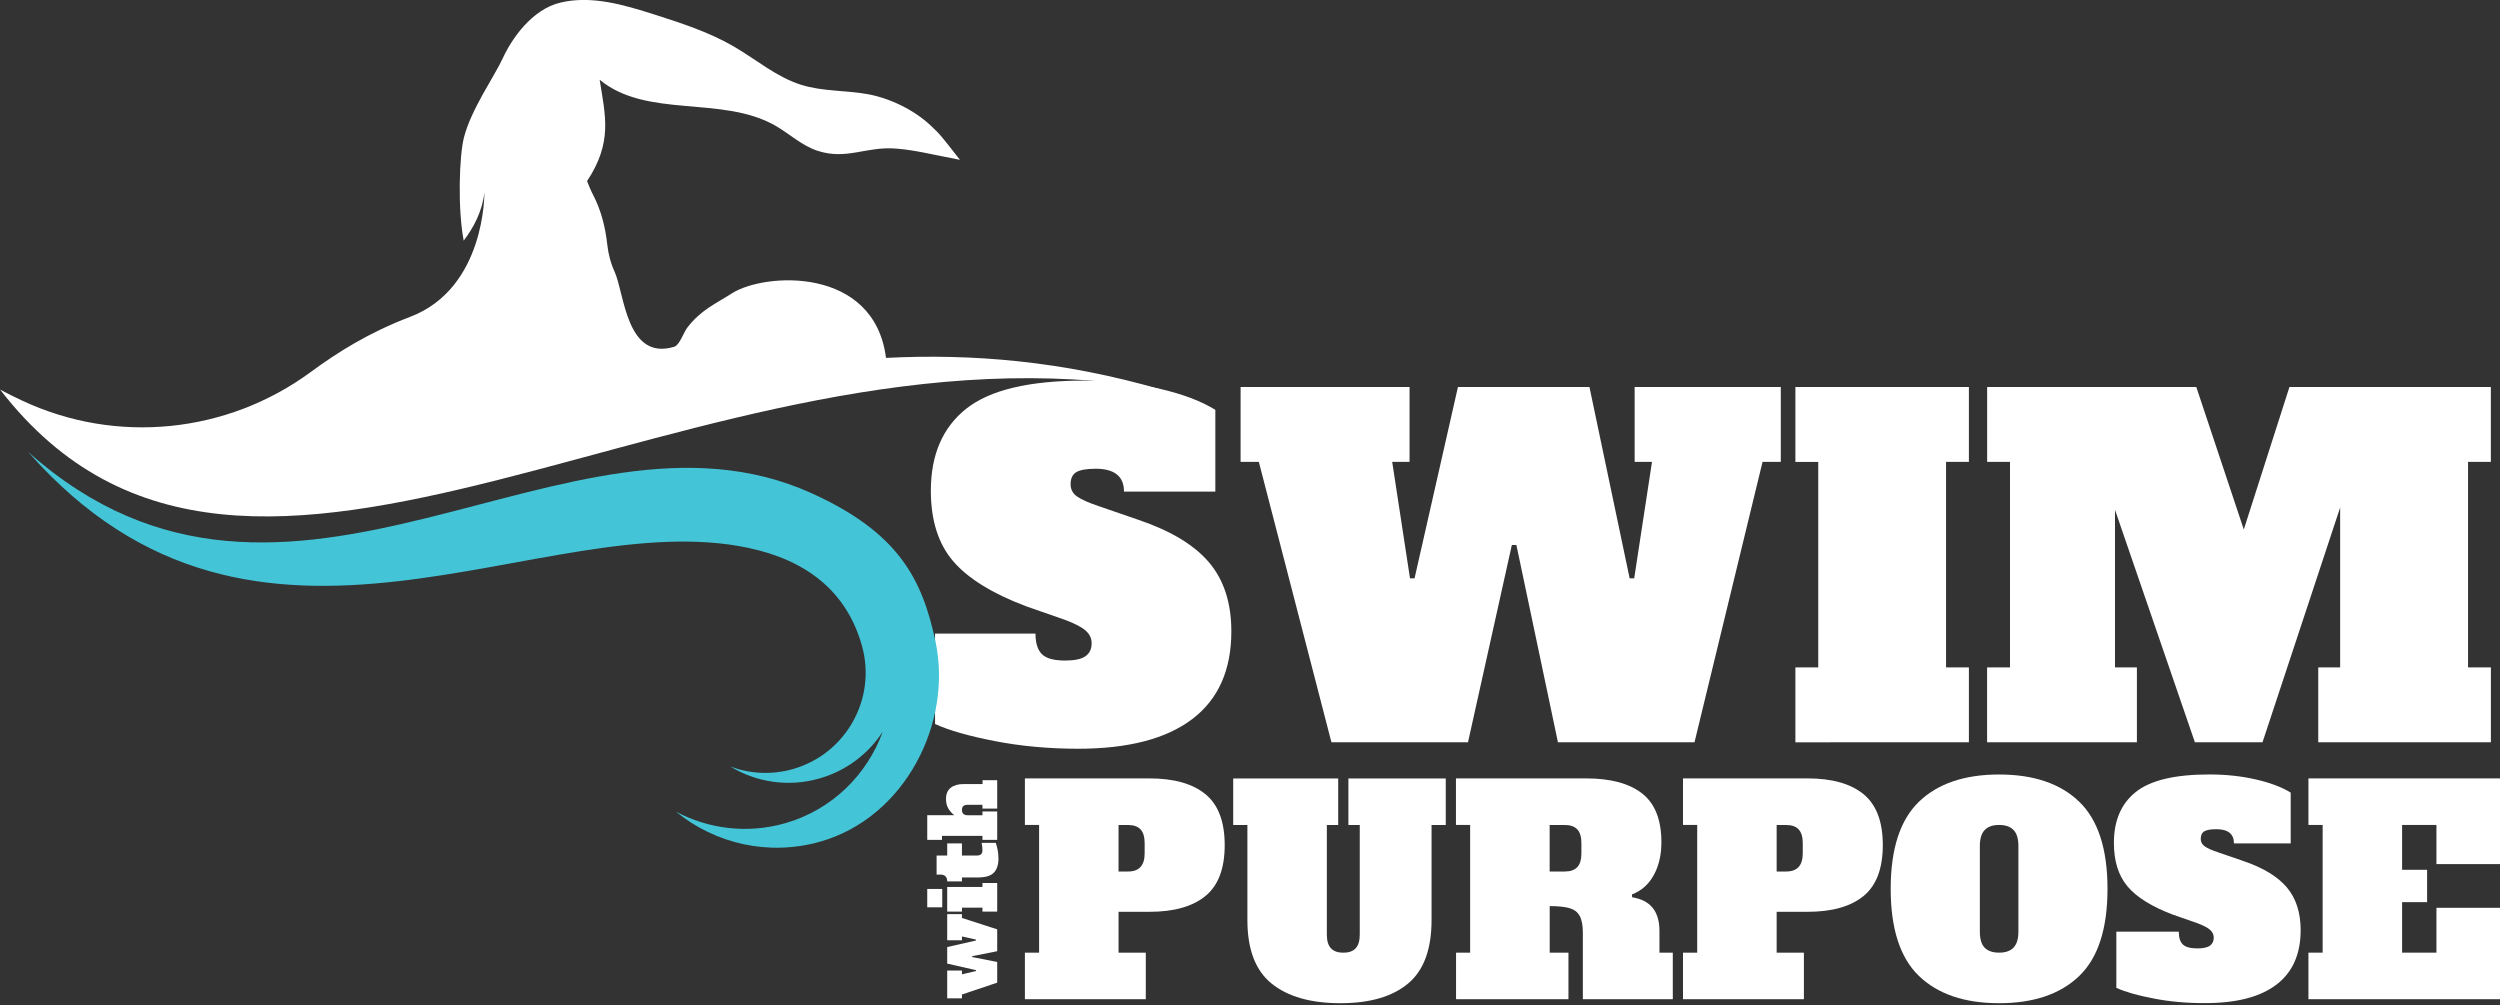 <?xml version="1.0" encoding="utf-8"?>
<!-- Generator: Adobe Illustrator 27.3.1, SVG Export Plug-In . SVG Version: 6.00 Build 0)  -->
<svg version="1.1" id="Layer_1" xmlns="http://www.w3.org/2000/svg" xmlns:xlink="http://www.w3.org/1999/xlink" x="0px" y="0px"
	 viewBox="0 0 500 201" style="enable-background:new 0 0 500 201;" xml:space="preserve">
<rect x="0" y="0" width="500" height="201" fill="#333333" stroke="none"/>
<style type="text/css">
	.st0{fill:#FFFFFF;}
	.st1{fill:#44C4D7;}
</style>
<g>
	<g>
		<path class="st0" d="M204.98,190.53h2.84v-25.54h-2.84v-9.31h24.92c4.88,0,8.61,1.05,11.18,3.15c2.57,2.1,3.86,5.5,3.86,10.19
			c0,4.69-1.29,8.09-3.86,10.19c-2.57,2.1-6.3,3.15-11.18,3.15h-6.19v8.17h5.45v9.31h-24.18V190.53z M225.64,174.3
			c2.19,0,3.29-1.21,3.29-3.63v-2.04c0-1.25-0.28-2.17-0.82-2.75c-0.55-0.59-1.37-0.88-2.47-0.88h-1.93v9.31H225.64z"/>
		<path class="st0" d="M254.33,196.72c-3.24-2.61-4.85-6.85-4.85-12.71v-19.01h-2.84v-9.31h21v9.31h-2.27v21.91
			c0,1.25,0.27,2.17,0.82,2.75c0.55,0.59,1.37,0.88,2.47,0.88s1.92-0.29,2.47-0.88c0.55-0.59,0.82-1.5,0.82-2.75v-21.91h-2.27v-9.31
			h19.47v9.31h-2.84v19.01c0,5.87-1.57,10.1-4.71,12.71c-3.14,2.61-7.64,3.92-13.51,3.92C262.15,200.64,257.56,199.33,254.33,196.72
			z"/>
		<path class="st0" d="M291.19,190.53h2.84v-25.54h-2.84v-9.31h26.05c4.88,0,8.61,1,11.18,3.01c2.57,2.01,3.86,5.26,3.86,9.76
			c0,2.54-0.51,4.73-1.53,6.58c-1.02,1.85-2.48,3.14-4.37,3.86l0.06,0.57c3.63,0.57,5.45,2.8,5.45,6.7v4.37h2.67v9.31h-17.99V186.5
			c0-1.47-0.22-2.59-0.65-3.35c-0.43-0.76-1.12-1.27-2.04-1.53c-0.93-0.26-2.24-0.4-3.94-0.4v9.31h3.75v9.31h-22.48V190.53z
			 M312.99,174.3c1.1,0,1.92-0.29,2.47-0.88c0.55-0.59,0.82-1.5,0.82-2.75v-2.04c0-1.25-0.27-2.17-0.82-2.75
			c-0.55-0.59-1.37-0.88-2.47-0.88h-3.06v9.31H312.99z"/>
		<path class="st0" d="M336.6,190.53h2.84v-25.54h-2.84v-9.31h24.92c4.88,0,8.61,1.05,11.18,3.15c2.57,2.1,3.86,5.5,3.86,10.19
			c0,4.69-1.29,8.09-3.86,10.19c-2.57,2.1-6.3,3.15-11.18,3.15h-6.19v8.17h5.45v9.31H336.6V190.53z M357.26,174.3
			c2.19,0,3.29-1.21,3.29-3.63v-2.04c0-1.25-0.28-2.17-0.82-2.75c-0.55-0.59-1.37-0.88-2.47-0.88h-1.93v9.31H357.26z"/>
		<path class="st0" d="M383.79,195.19c-3.77-3.63-5.65-9.44-5.65-17.42c0-7.98,1.88-13.79,5.65-17.42
			c3.76-3.63,9.11-5.45,16.03-5.45c6.92,0,12.27,1.82,16.03,5.45c3.76,3.63,5.65,9.44,5.65,17.42c0,7.98-1.88,13.79-5.65,17.42
			c-3.77,3.63-9.11,5.45-16.03,5.45C392.9,200.64,387.56,198.82,383.79,195.19z M402.72,189.51c0.64-0.68,0.96-1.74,0.96-3.18
			v-17.14c0-1.44-0.32-2.5-0.96-3.18c-0.64-0.68-1.61-1.02-2.9-1.02c-1.29,0-2.25,0.34-2.89,1.02c-0.64,0.68-0.96,1.74-0.96,3.18
			v17.14c0,1.48,0.32,2.55,0.96,3.21c0.64,0.66,1.61,0.99,2.89,0.99C401.11,190.53,402.08,190.19,402.72,189.51z"/>
		<path class="st0" d="M430.73,199.7c-3.24-0.62-5.72-1.33-7.46-2.13v-11.24h12.49c0,1.17,0.26,2.03,0.8,2.55
			c0.53,0.53,1.49,0.8,2.89,0.8c1.17,0,2.02-0.18,2.53-0.54c0.51-0.36,0.77-0.9,0.77-1.62c0-0.6-0.25-1.12-0.74-1.56
			c-0.49-0.43-1.34-0.88-2.55-1.33l-4.88-1.7c-4.2-1.59-7.22-3.46-9.05-5.62c-1.84-2.16-2.75-5.07-2.75-8.74
			c0-4.46,1.46-7.86,4.4-10.19c2.93-2.33,7.82-3.49,14.67-3.49c3.29,0,6.39,0.33,9.28,0.99c2.89,0.66,5.23,1.54,7.01,2.64v10.16
			h-11.35c0-1.89-1.17-2.84-3.52-2.84c-1.13,0-1.94,0.14-2.41,0.42c-0.47,0.28-0.71,0.79-0.71,1.5c0,0.64,0.27,1.16,0.82,1.53
			c0.55,0.38,1.45,0.78,2.7,1.19l4.94,1.7c4.01,1.36,6.93,3.13,8.77,5.31c1.83,2.18,2.75,5.02,2.75,8.54c0,4.81-1.62,8.44-4.85,10.9
			c-3.24,2.46-7.97,3.69-14.22,3.69C437.4,200.64,433.96,200.33,430.73,199.7z"/>
		<path class="st0" d="M461.69,199.84v-9.31h2.84v-25.54h-2.84v-9.31H500v17.14h-12.71v-7.83h-6.87v8.97h5v6.47h-5v10.1h6.87v-8.97
			H500v18.28H461.69z"/>
	</g>
	<g>
		<path class="st0" d="M199.02,148.23c-5.21-1.01-9.21-2.15-12.01-3.43v-18.08h20.09c0,1.89,0.42,3.26,1.28,4.11
			c0.85,0.85,2.41,1.28,4.66,1.28c1.89,0,3.24-0.29,4.06-0.87c0.82-0.58,1.23-1.44,1.23-2.6c0-0.97-0.4-1.81-1.19-2.51
			c-0.79-0.7-2.16-1.42-4.11-2.15l-7.86-2.74c-6.76-2.56-11.61-5.57-14.57-9.04c-2.95-3.47-4.43-8.16-4.43-14.06
			c0-7.18,2.36-12.65,7.08-16.4c4.72-3.74,12.59-5.62,23.61-5.62c5.3,0,10.28,0.53,14.93,1.6c4.66,1.07,8.42,2.48,11.28,4.25v16.35
			h-18.27c0-3.04-1.89-4.57-5.66-4.57c-1.83,0-3.12,0.23-3.88,0.68c-0.76,0.46-1.14,1.26-1.14,2.42c0,1.04,0.44,1.86,1.32,2.47
			c0.88,0.61,2.33,1.25,4.34,1.92l7.95,2.74c6.45,2.19,11.16,5.04,14.11,8.54c2.95,3.5,4.43,8.08,4.43,13.75
			c0,7.73-2.6,13.58-7.81,17.54c-5.21,3.96-12.83,5.94-22.88,5.94C209.75,149.74,204.22,149.24,199.02,148.23z"/>
		<path class="st0" d="M326.93,77.4h29.23v14.98h-3.65l-13.61,56.08h-27.31l-8.31-39.46h-0.91l-8.77,39.46h-27.31l-14.52-56.08
			h-3.65V77.4h33.79v14.98h-3.47l3.56,23.29h0.91l8.68-38.27h26.3l8.04,38.27h0.91l3.56-23.29h-3.47V77.4z"/>
		<path class="st0" d="M359.08,148.46v-14.98h4.57v-41.1h-4.57V77.4h34.7v14.98h-4.57v41.1h4.57v14.98H359.08z"/>
		<path class="st0" d="M498.18,92.38h-4.57v41.1h4.57v14.98h-34.53v-14.98h4.38v-31.97l-15.53,46.95h-13.52l-15.98-46.49v31.51h4.38
			v14.98h-29.96v-14.98H402v-41.1h-4.57V77.4h41.83l9.5,28.5l9.13-28.5h40.28V92.38z"/>
	</g>
	<g>
		<path class="st0" d="M199.44,196.53l-7.05,2.37v0.76h-2.95v-5.56h2.95v0.76l2.81-0.65v-0.18l-5.76-1.31v-3.31l5.76-1.31v-0.18
			l-2.81-0.63v0.76h-2.95v-5.22h2.95v0.76l7.05,2.28v4.37l-5,0.99v0.18l5,0.99V196.53z"/>
		<path class="st0" d="M188.45,181.46h-3v-3.67h3V181.46z M199.44,182.32h-2.95v-0.79h-4.1v0.79h-2.95v-4.93h7.05v-0.79h2.95V182.32
			z"/>
		<path class="st0" d="M198.77,174.53c-0.62,0.64-1.66,0.96-3.12,0.96h-3.26v0.79h-2.95c0-0.46-0.12-0.8-0.35-1.02
			c-0.23-0.23-0.55-0.34-0.96-0.34h-0.81v-3.81h2.12v-2.43h2.95v2.43h2.95c0.4,0,0.69-0.09,0.87-0.26c0.19-0.17,0.28-0.43,0.28-0.78
			c0-0.46-0.05-0.95-0.16-1.49h2.82c0.13,0.34,0.25,0.79,0.37,1.36c0.11,0.57,0.17,1.15,0.17,1.74
			C199.7,172.93,199.39,173.88,198.77,174.53z"/>
		<path class="st0" d="M196.49,156.04h2.95v5.68h-2.95v-0.76h-2.95c-0.4,0-0.69,0.08-0.87,0.25c-0.19,0.17-0.28,0.42-0.28,0.76
			c0,0.72,0.38,1.08,1.15,1.08h2.95v-0.76h2.95v5.68h-2.95v-0.79h-8.09v0.79h-2.95v-4.93h5.4c-0.55-0.44-0.96-0.92-1.24-1.44
			c-0.28-0.52-0.41-1.12-0.41-1.8c0-1,0.31-1.74,0.94-2.24c0.62-0.5,1.48-0.75,2.57-0.75h3.8V156.04z"/>
	</g>
	<path id="XMLID_00000155144915199255737980000010332531061782326944_" class="st0" d="M4.45,80.13
		c18.81,8.82,40.95,6.58,57.69-5.72c5.33-3.92,11.58-7.88,19.91-11.05c15.09-5.74,14.83-24.86,14.83-24.86
		c-0.41,3.71-2.12,6.97-4.14,9.63c-1.22-6.41-0.9-16.95,0.05-20.64c1.45-5.66,6.12-12.25,7.75-15.81
		c1.81-3.94,5.82-9.78,11.51-11.15c6.25-1.51,12.76,0.44,18.88,2.39c5.44,1.74,10.93,3.52,15.87,6.4c4.48,2.61,8.53,6.12,13.48,7.66
		c4.28,1.33,8.89,1.06,13.3,1.86c4.41,0.8,9.3,3.18,12.56,6.27c1.89,1.79,1.89,1.79,5.85,6.86c-6.09-1.18-8.87-1.92-12.6-2.24
		c-6.19-0.54-9.97,2.35-15.88,0.43c-3.13-1.02-5.6-3.4-8.46-5.04c-10.65-6.08-25.67-1.36-35.12-9.17c1.16,7.29,2.6,12.55-2.52,20.27
		c0.38,0.95,0.75,1.87,1.19,2.71c1.61,3.08,2.47,6.49,2.85,9.94c0.21,1.91,0.69,3.78,1.5,5.55c1.94,4.28,2.31,17.84,11.91,14.93
		c1.05-0.32,1.88-2.89,2.62-3.85c2.71-3.51,5.51-4.66,8.89-6.82c6.57-4.2,28.49-5.46,30.83,12.9c17.14-0.87,35.31,0.6,55.07,6.34
		c-93.52-16.56-182.3,64.6-232.25,0C1.49,78.71,2.97,79.44,4.45,80.13z"/>
	<path id="XMLID_00000001632719834487691970000011259200209334793395_" class="st1" d="M5.63,90.38
		c45.87,52.21,102.69,10.44,144.01,19.19c11.93,2.53,19.74,8.9,22.74,19.55c3,10.65-3.21,21.71-13.86,24.71
		c-4.26,1.2-8.59,0.92-12.44-0.52c5.13,3.11,11.49,4.17,17.72,2.41c5.47-1.54,9.89-4.97,12.75-9.39c-3.1,8.56-10.1,15.61-19.47,18.3
		c-7.63,2.19-15.41,1.15-21.89-2.3c7.79,6.37,18.46,8.96,28.88,5.99c17.01-4.85,26.44-23.81,23.05-39.91
		c-2.67-12.69-7.46-21.91-24.81-29.77C113.42,76.5,57.74,136.88,5.63,90.38z"/>
</g>
</svg>
